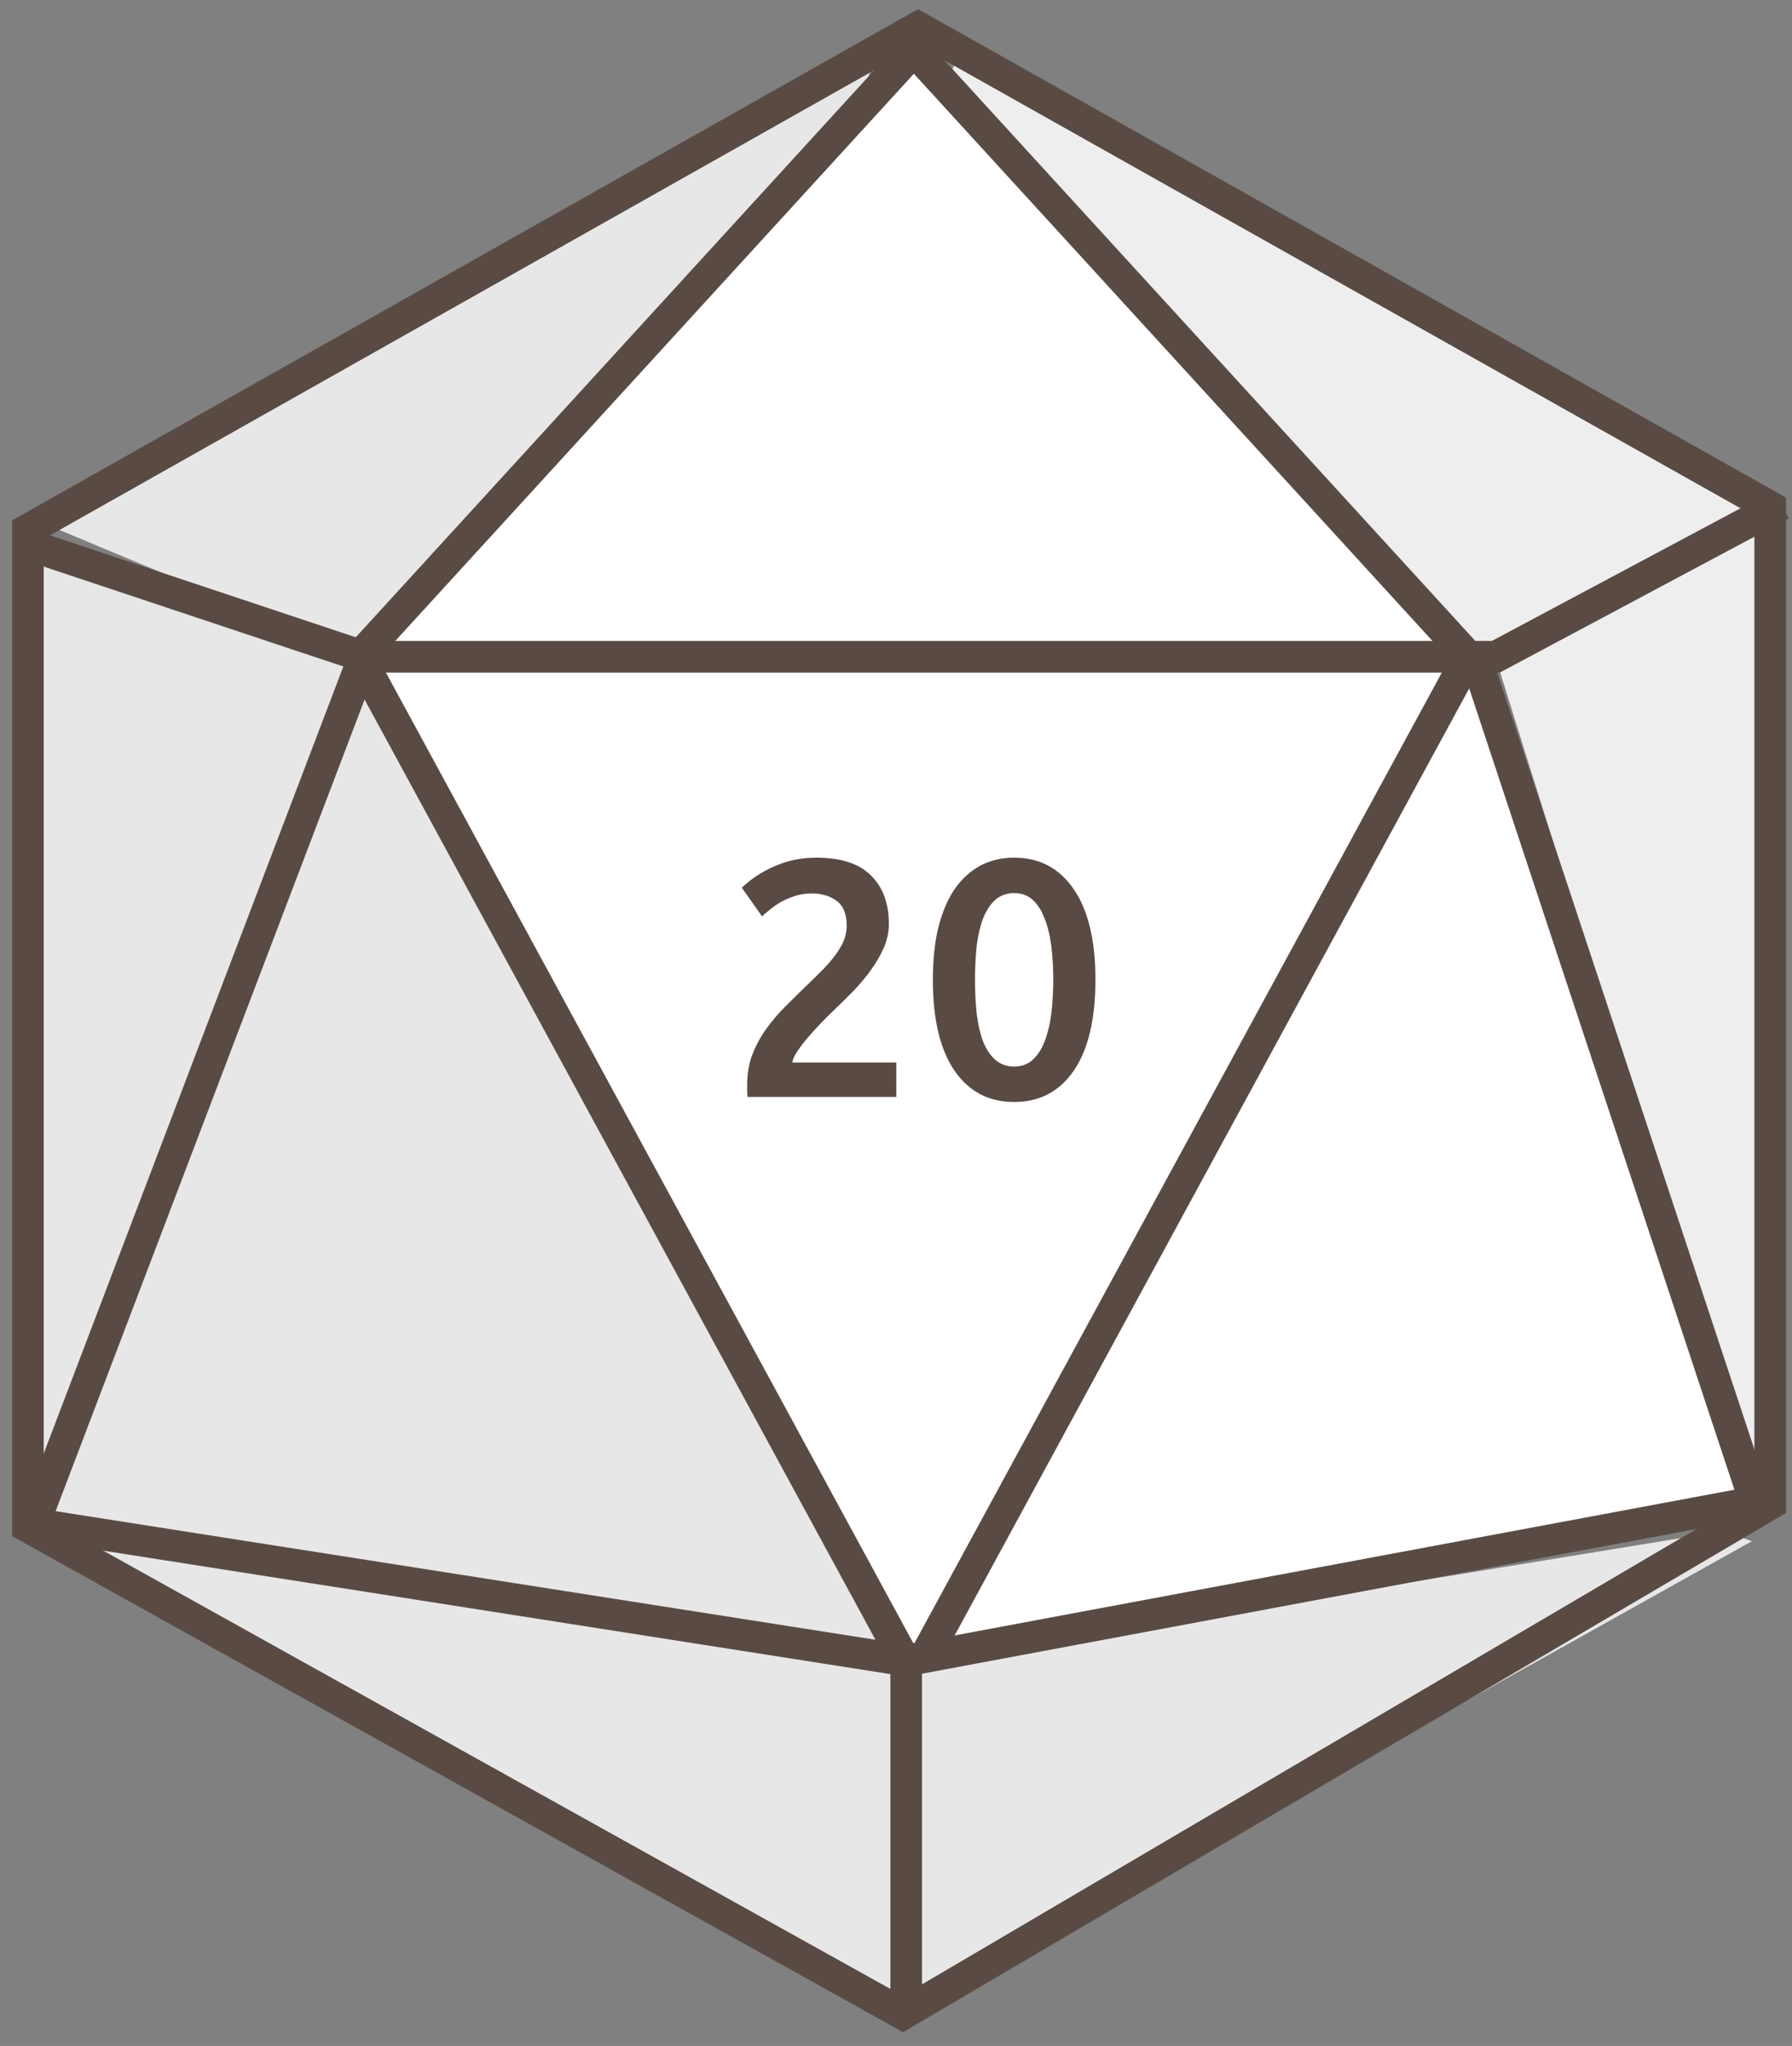 <svg width="85" height="97" viewBox="0 0 85 97" fill="none" xmlns="http://www.w3.org/2000/svg">
<rect x="0" y="0" width="85" height="97" fill="#808080" stroke="none"/>
<path d="M4.302 72.592L2.954 73.069L42.669 95.264L43.144 78.934L4.302 72.592Z" fill="#E8E7E7"/>
<path d="M81.749 72.592L83.097 73.069L43.382 95.264L42.907 78.934L81.749 72.592Z" fill="#E8E7E7"/>
<path d="M69.163 31.134H17.623L42.498 78.29L44.109 78.111L69.163 31.134Z" fill="white"/>
<path d="M42.162 43.798C42.162 44.182 42.082 44.561 41.922 44.934C41.762 45.297 41.554 45.654 41.298 46.006C41.053 46.348 40.77 46.684 40.45 47.014C40.13 47.334 39.81 47.649 39.49 47.958C39.319 48.118 39.127 48.31 38.914 48.534C38.701 48.758 38.498 48.982 38.306 49.206C38.114 49.43 37.949 49.649 37.81 49.862C37.671 50.065 37.597 50.236 37.586 50.374H42.514V52.006H35.458C35.447 51.921 35.442 51.82 35.442 51.702C35.442 51.574 35.442 51.478 35.442 51.414C35.442 50.902 35.522 50.433 35.682 50.006C35.853 49.569 36.071 49.164 36.338 48.79C36.605 48.417 36.903 48.065 37.234 47.734C37.565 47.404 37.895 47.078 38.226 46.758C38.482 46.513 38.727 46.273 38.962 46.038C39.197 45.804 39.399 45.574 39.57 45.35C39.751 45.116 39.895 44.881 40.002 44.646C40.109 44.401 40.162 44.15 40.162 43.894C40.162 43.34 40.002 42.945 39.682 42.71C39.362 42.476 38.973 42.358 38.514 42.358C38.215 42.358 37.938 42.401 37.682 42.486C37.426 42.572 37.197 42.673 36.994 42.79C36.802 42.908 36.631 43.03 36.482 43.158C36.333 43.276 36.221 43.372 36.146 43.446L35.186 42.086C35.634 41.66 36.157 41.318 36.754 41.062C37.362 40.796 38.013 40.662 38.706 40.662C39.89 40.662 40.759 40.945 41.314 41.51C41.879 42.065 42.162 42.828 42.162 43.798Z" fill="#594B44"/>
<path d="M51.96 46.454C51.96 48.321 51.618 49.756 50.936 50.758C50.253 51.75 49.309 52.246 48.104 52.246C46.898 52.246 45.955 51.75 45.272 50.758C44.589 49.756 44.248 48.321 44.248 46.454C44.248 45.526 44.333 44.705 44.504 43.99C44.685 43.265 44.941 42.657 45.272 42.166C45.613 41.676 46.019 41.302 46.488 41.046C46.968 40.79 47.507 40.662 48.104 40.662C49.309 40.662 50.253 41.164 50.936 42.166C51.618 43.158 51.96 44.588 51.96 46.454ZM49.96 46.454C49.96 45.878 49.928 45.34 49.864 44.838C49.8 44.337 49.693 43.905 49.544 43.542C49.405 43.169 49.218 42.876 48.984 42.662C48.749 42.449 48.456 42.342 48.104 42.342C47.752 42.342 47.453 42.449 47.208 42.662C46.973 42.876 46.781 43.169 46.632 43.542C46.493 43.905 46.392 44.337 46.328 44.838C46.275 45.34 46.248 45.878 46.248 46.454C46.248 47.03 46.275 47.569 46.328 48.07C46.392 48.572 46.493 49.009 46.632 49.382C46.781 49.745 46.973 50.033 47.208 50.246C47.453 50.46 47.752 50.566 48.104 50.566C48.456 50.566 48.749 50.46 48.984 50.246C49.218 50.033 49.405 49.745 49.544 49.382C49.693 49.009 49.8 48.572 49.864 48.07C49.928 47.569 49.96 47.03 49.96 46.454Z" fill="#594B44"/>
<path d="M83.962 24.221L70.996 31.36L82.228 67.276L84.17 70.604L83.962 24.221Z" fill="#EEEEEE"/>
<path d="M1.516 26.075L16.81 31.298L3.467 67.276L1.526 70.604L1.516 26.075Z" fill="#E8E7E7"/>
<path d="M17.237 31.38L1.644 72.056L42.661 78.61L17.237 31.38Z" fill="#E8E7E7"/>
<path d="M69.777 31.38L83.45 71.153L44.354 78.61L69.777 31.38Z" fill="white"/>
<path d="M41.501 2.532L1.704 24.66L17.314 31.178L40.9 4.761L41.501 2.532Z" fill="#E8E7E7"/>
<path d="M83.951 24.104L45.459 2.628L44.963 3.785L68.174 29.474L68.587 31.539H70.652L83.951 24.104Z" fill="#EEEEEE"/>
<path d="M17.357 30.898L43.794 1.904L69.805 31.751L17.357 30.898Z" fill="white"/>
<path d="M70.01 31.223L83.271 71.271" stroke="#594B44" stroke-width="1.5"/>
<path d="M17.231 31.223L1.888 71.509" stroke="#594B44" stroke-width="1.5"/>
<path d="M1.257 72.188L42.983 78.729L84.034 71.061M43.66 2.043L17.045 31.139L42.984 78.855V94.969" stroke="#594B44" stroke-width="1.5"/>
<path d="M43.035 2.043L69.65 31.139L43.712 78.855" stroke="#594B44" stroke-width="1.5"/>
<path d="M83.966 24.029L43.547 1.294L1.323 25.111V72.387L42.825 95.483L83.966 71.304V24.029Z" stroke="#594B44" stroke-width="1.5"/>
<path d="M1.031 25.725L17.27 31.137H70.952L84.485 23.92" stroke="#594B44" stroke-width="1.5"/>
</svg>
